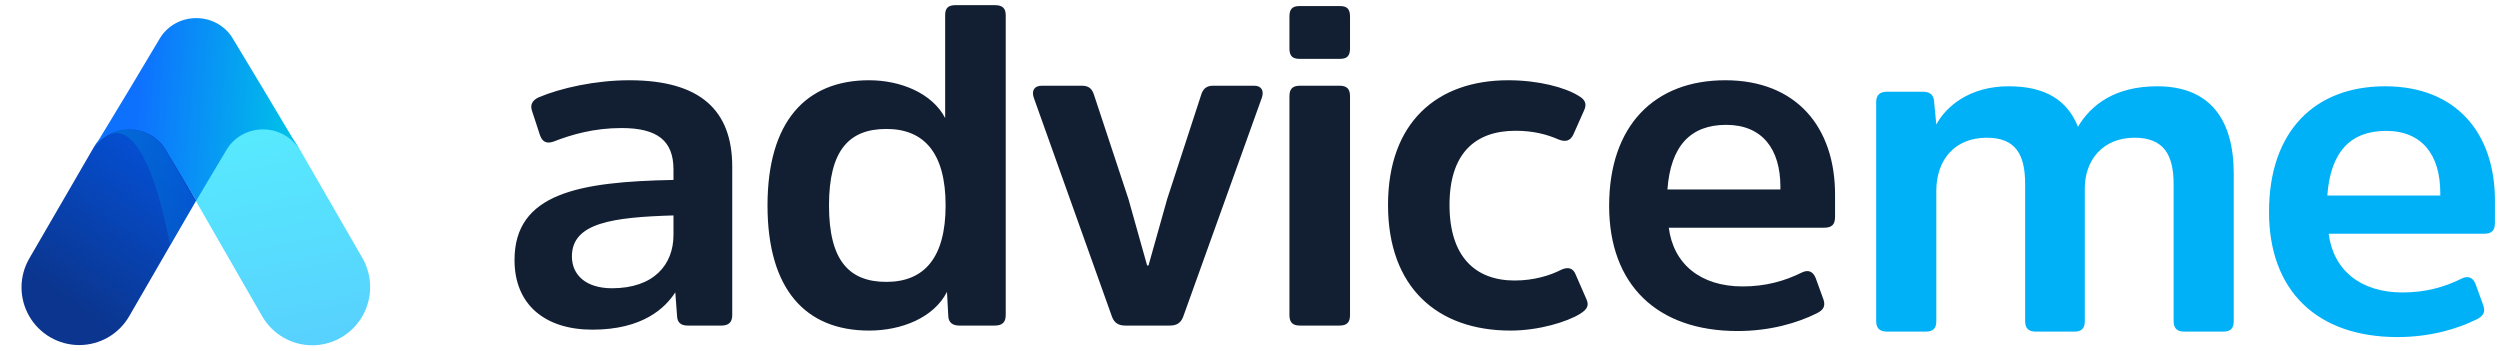 <?xml version="1.0" encoding="UTF-8"?>
<!-- Generated by Pixelmator Pro 3.6.17 -->
<svg width="2072" height="291" viewBox="0 0 2072 291" xmlns="http://www.w3.org/2000/svg">
    <g id="Negro">
        <path id="Trazado" fill="#121f33" fill-rule="evenodd" stroke="none" d="M 606.88 138.183 L 606.88 261.157 C 606.88 267.193 603.86 269.833 597.82 269.833 L 569.884 269.833 C 563.844 269.833 561.579 266.816 561.201 262.666 L 559.691 242.296 C 551.386 255.122 532.888 273.228 490.984 273.228 C 452.1 273.228 426.429 252.858 426.429 215.513 C 426.429 160.062 480.036 150.631 558.181 149.122 L 558.181 140.446 C 558.181 117.058 545.346 106.119 515.145 106.119 C 492.494 106.119 473.996 111.4 458.518 117.436 C 452.855 119.322 449.457 117.436 447.57 112.154 L 440.775 91.407 C 439.264 86.503 441.53 83.108 446.06 80.845 C 464.558 72.923 493.626 66.511 521.562 66.511 C 580.455 66.511 606.88 91.407 606.88 138.183 Z M 558.181 194.766 L 558.181 178.546 C 507.972 180.054 473.996 184.581 473.996 212.496 C 473.996 227.962 485.699 238.901 507.217 238.901 C 541.948 238.901 558.181 219.286 558.181 194.766 Z M 783.719 170.247 C 783.719 126.866 765.975 106.873 734.642 106.873 C 703.686 106.873 687.075 124.603 687.075 170.247 C 687.075 215.891 703.686 233.62 734.642 233.62 C 765.975 233.62 783.719 213.627 783.719 170.247 Z M 785.984 262.666 L 784.851 241.919 C 773.903 263.421 747.1 273.983 720.296 273.983 C 667.822 273.983 636.111 240.033 636.111 170.247 C 636.111 100.838 667.822 66.511 720.296 66.511 C 746.722 66.511 772.771 77.45 783.341 97.82 L 783.341 12.568 C 783.341 6.532 785.984 4.269 792.024 4.269 L 824.49 4.269 C 830.53 4.269 833.55 6.532 833.55 12.568 L 833.55 261.157 C 833.55 267.193 830.53 269.833 824.49 269.833 L 795.044 269.833 C 789.004 269.833 786.361 266.816 785.984 262.666 Z M 969.617 269.833 L 932.621 269.833 C 926.958 269.833 923.56 267.57 921.673 262.666 L 856.74 80.845 C 854.853 75.187 857.118 71.037 863.536 71.037 L 896.757 71.037 C 902.797 71.037 905.44 74.055 906.95 79.336 L 935.263 164.966 L 950.741 220.04 L 951.874 220.04 L 967.352 164.966 L 995.288 79.336 C 996.798 74.055 999.44 71.037 1005.481 71.037 L 1039.457 71.037 C 1045.497 71.037 1047.762 75.187 1045.875 80.845 L 980.565 262.666 C 978.677 267.57 975.28 269.833 969.617 269.833 Z M 1118.896 79.713 L 1118.896 261.157 C 1118.896 267.193 1116.254 269.833 1110.214 269.833 L 1077.37 269.833 C 1071.33 269.833 1068.687 267.193 1068.687 261.157 L 1068.687 79.713 C 1068.687 73.678 1071.33 71.037 1077.37 71.037 L 1110.214 71.037 C 1116.254 71.037 1118.896 73.678 1118.896 79.713 Z M 1118.896 13.699 L 1118.896 40.105 C 1118.896 46.141 1116.631 48.781 1110.591 48.781 L 1076.992 48.781 C 1070.952 48.781 1068.687 46.141 1068.687 40.105 L 1068.687 13.699 C 1068.687 7.664 1070.952 5.023 1076.992 5.023 L 1110.591 5.023 C 1116.631 5.023 1118.896 7.664 1118.896 13.699 Z M 1150.392 169.869 C 1150.392 101.592 1190.786 66.511 1250.055 66.511 C 1275.349 66.511 1297.245 72.546 1308.193 79.336 C 1313.478 82.354 1315.365 85.749 1313.1 91.03 L 1304.04 111.4 C 1301.775 116.304 1298 118.19 1291.582 115.549 C 1282.144 111.4 1270.819 108.382 1256.096 108.382 C 1222.497 108.382 1201.356 127.243 1201.356 169.869 C 1201.356 212.873 1222.874 232.488 1255.341 232.488 C 1271.196 232.488 1284.787 228.339 1294.224 223.435 C 1300.265 220.794 1304.04 222.681 1305.927 227.584 L 1314.988 248.332 C 1317.253 253.613 1314.988 256.631 1309.703 260.026 C 1298.755 266.816 1275.349 273.983 1251.943 273.983 C 1191.163 273.983 1150.392 238.147 1150.392 169.869 Z M 1444.259 237.392 C 1463.512 237.392 1479.368 232.866 1493.713 225.698 C 1499.376 223.058 1503.151 225.698 1505.039 230.979 L 1511.457 248.709 C 1512.966 253.99 1511.079 257.008 1505.794 259.648 C 1489.938 267.57 1467.287 274.36 1440.106 274.36 C 1373.286 274.36 1333.648 235.883 1333.648 170.624 C 1333.648 103.856 1371.399 66.511 1429.914 66.511 C 1488.806 66.511 1520.894 105.364 1520.894 161.193 L 1520.894 179.677 C 1520.894 186.09 1518.252 188.731 1511.834 188.731 L 1383.102 188.731 C 1386.877 218.531 1409.15 237.392 1444.259 237.392 Z M 1430.669 103.478 C 1401.223 103.478 1384.612 120.831 1381.969 157.044 L 1475.593 157.044 L 1475.593 154.781 C 1475.593 123.471 1460.492 103.478 1430.669 103.478 Z"/>
        <path id="path1" fill="#00b1f8" fill-rule="evenodd" stroke="none" d="M 1727.879 156.008 L 1727.879 266.157 C 1727.879 272.193 1725.237 274.833 1719.196 274.833 L 1687.108 274.833 C 1681.445 274.833 1678.425 272.193 1678.425 266.157 L 1678.425 152.236 C 1678.425 128.094 1670.497 114.137 1646.714 114.137 C 1619.911 114.137 1604.81 132.621 1604.81 158.272 L 1604.81 266.157 C 1604.81 272.193 1602.167 274.833 1596.127 274.833 L 1564.039 274.833 C 1557.998 274.833 1554.978 272.193 1554.978 266.157 L 1554.978 84.713 C 1554.978 78.678 1557.998 76.037 1564.039 76.037 L 1593.862 76.037 C 1599.902 76.037 1602.545 79.055 1602.922 83.582 L 1604.81 103.197 C 1612.738 88.486 1631.991 71.511 1664.835 71.511 C 1695.413 71.511 1713.534 83.204 1722.217 105.083 C 1733.165 86.599 1753.173 71.511 1787.904 71.511 C 1831.318 71.511 1851.326 98.671 1851.326 143.937 L 1851.326 266.157 C 1851.326 272.193 1848.684 274.833 1842.643 274.833 L 1810.177 274.833 C 1804.515 274.833 1801.495 272.193 1801.495 266.157 L 1801.495 152.613 C 1801.495 128.094 1793.189 114.137 1769.028 114.137 C 1742.98 114.137 1727.879 132.621 1727.879 156.008 Z M 1991.168 242.392 C 2010.421 242.392 2026.277 237.866 2040.622 230.698 C 2046.285 228.058 2050.06 230.698 2051.948 235.979 L 2058.365 253.709 C 2059.875 258.99 2057.988 262.008 2052.703 264.648 C 2036.847 272.57 2014.196 279.36 1987.016 279.36 C 1920.195 279.36 1880.557 240.883 1880.557 175.624 C 1880.557 108.856 1918.308 71.511 1976.823 71.511 C 2035.715 71.511 2067.803 110.364 2067.803 166.193 L 2067.803 184.677 C 2067.803 191.09 2065.161 193.731 2058.743 193.731 L 1930.011 193.731 C 1933.786 223.531 1956.059 242.392 1991.168 242.392 Z M 1977.578 108.478 C 1948.131 108.478 1931.521 125.831 1928.878 162.044 L 2022.502 162.044 L 2022.502 159.781 C 2022.502 128.471 2007.401 108.478 1977.578 108.478 Z"/>
        <g id="Agrupar">
            <linearGradient id="linearGradient1" x1="250.014" y1="278.247" x2="208.066" y2="68.266" gradientUnits="userSpaceOnUse">
                <stop offset="1e-05" stop-color="#57d2fe" stop-opacity="1"/>
                <stop offset="1" stop-color="#57effe" stop-opacity="1"/>
            </linearGradient>
            <path id="path2" fill="url(#linearGradient1)" fill-rule="evenodd" stroke="none" d="M 258.78 286.173 C 241.641 286.154 225.812 276.954 217.254 262.037 L 194.949 223.289 L 161.605 165.265 L 186.865 121.103 C 187.099 120.619 187.381 120.16 187.709 119.734 C 194.252 109.531 205.607 103.48 217.685 103.76 C 229.764 104.039 240.829 110.609 246.897 121.103 L 263.131 149.284 L 300.339 213.798 C 308.922 228.72 308.93 247.108 300.357 262.037 C 291.785 276.966 275.936 286.166 258.78 286.173 Z"/>
            <linearGradient id="linearGradient2" x1="48.49" y1="254.285" x2="137.882" y2="127.588" gradientUnits="userSpaceOnUse">
                <stop offset="0.04" stop-color="#0b358e" stop-opacity="1"/>
                <stop offset="1" stop-color="#0450d5" stop-opacity="1"/>
            </linearGradient>
            <path id="path3" fill="url(#linearGradient2)" fill-rule="evenodd" stroke="none" d="M 65.708 285.984 C 82.795 285.972 98.577 276.847 107.103 262.048 L 129.338 223.622 L 162.577 166.079 L 137.559 122.283 C 137.314 121.809 137.032 121.355 136.717 120.924 C 130.208 110.745 118.854 104.699 106.769 104.977 C 94.685 105.255 83.621 111.815 77.586 122.283 L 61.404 150.229 L 24.281 214.209 C 15.703 229.004 15.685 247.252 24.234 262.064 C 32.784 276.877 48.598 285.997 65.708 285.984 Z"/>
            <linearGradient id="linearGradient3" x1="239.653" y1="96.648" x2="114.277" y2="86.756" gradientUnits="userSpaceOnUse">
                <stop offset="1e-05" stop-color="#00bfe9" stop-opacity="1"/>
                <stop offset="1" stop-color="#0e71fe" stop-opacity="1"/>
            </linearGradient>
            <path id="path4" fill="url(#linearGradient3)" fill-rule="evenodd" stroke="none" d="M 248.106 123.953 C 242.044 113.854 230.929 107.525 218.789 107.257 C 206.648 106.989 195.242 112.822 188.702 122.642 C 188.374 123.05 188.091 123.489 187.857 123.953 L 162.691 166.205 L 137.297 123.953 C 131.094 113.61 119.607 107.235 107.172 107.235 C 94.738 107.235 83.25 113.61 77.047 123.953 L 107.253 74.024 L 132.517 31.741 C 138.725 21.384 150.225 15 162.674 15 C 175.124 15 186.624 21.384 192.832 31.741 L 218.226 73.899 L 248.106 123.953 Z"/>
            <linearGradient id="linearGradient4" x1="89.544" y1="155.27" x2="161.915" y2="155.27" gradientUnits="userSpaceOnUse">
                <stop offset="0.04" stop-color="#017dda" stop-opacity="1"/>
                <stop offset="1" stop-color="#015ed5" stop-opacity="1"/>
            </linearGradient>
            <path id="path5" fill="url(#linearGradient4)" fill-rule="evenodd" stroke="none" opacity="0.6" style="mix-blend-mode:multiply" d="M 136.896 124.365 C 136.651 123.9 136.37 123.455 136.055 123.033 C 126.055 107.771 105.566 102.911 89.544 112.003 C 123.238 95.552 140.812 203.228 140.812 203.228 L 161.915 167.41 L 136.896 124.365 Z"/>
        </g>
    </g>
</svg>
